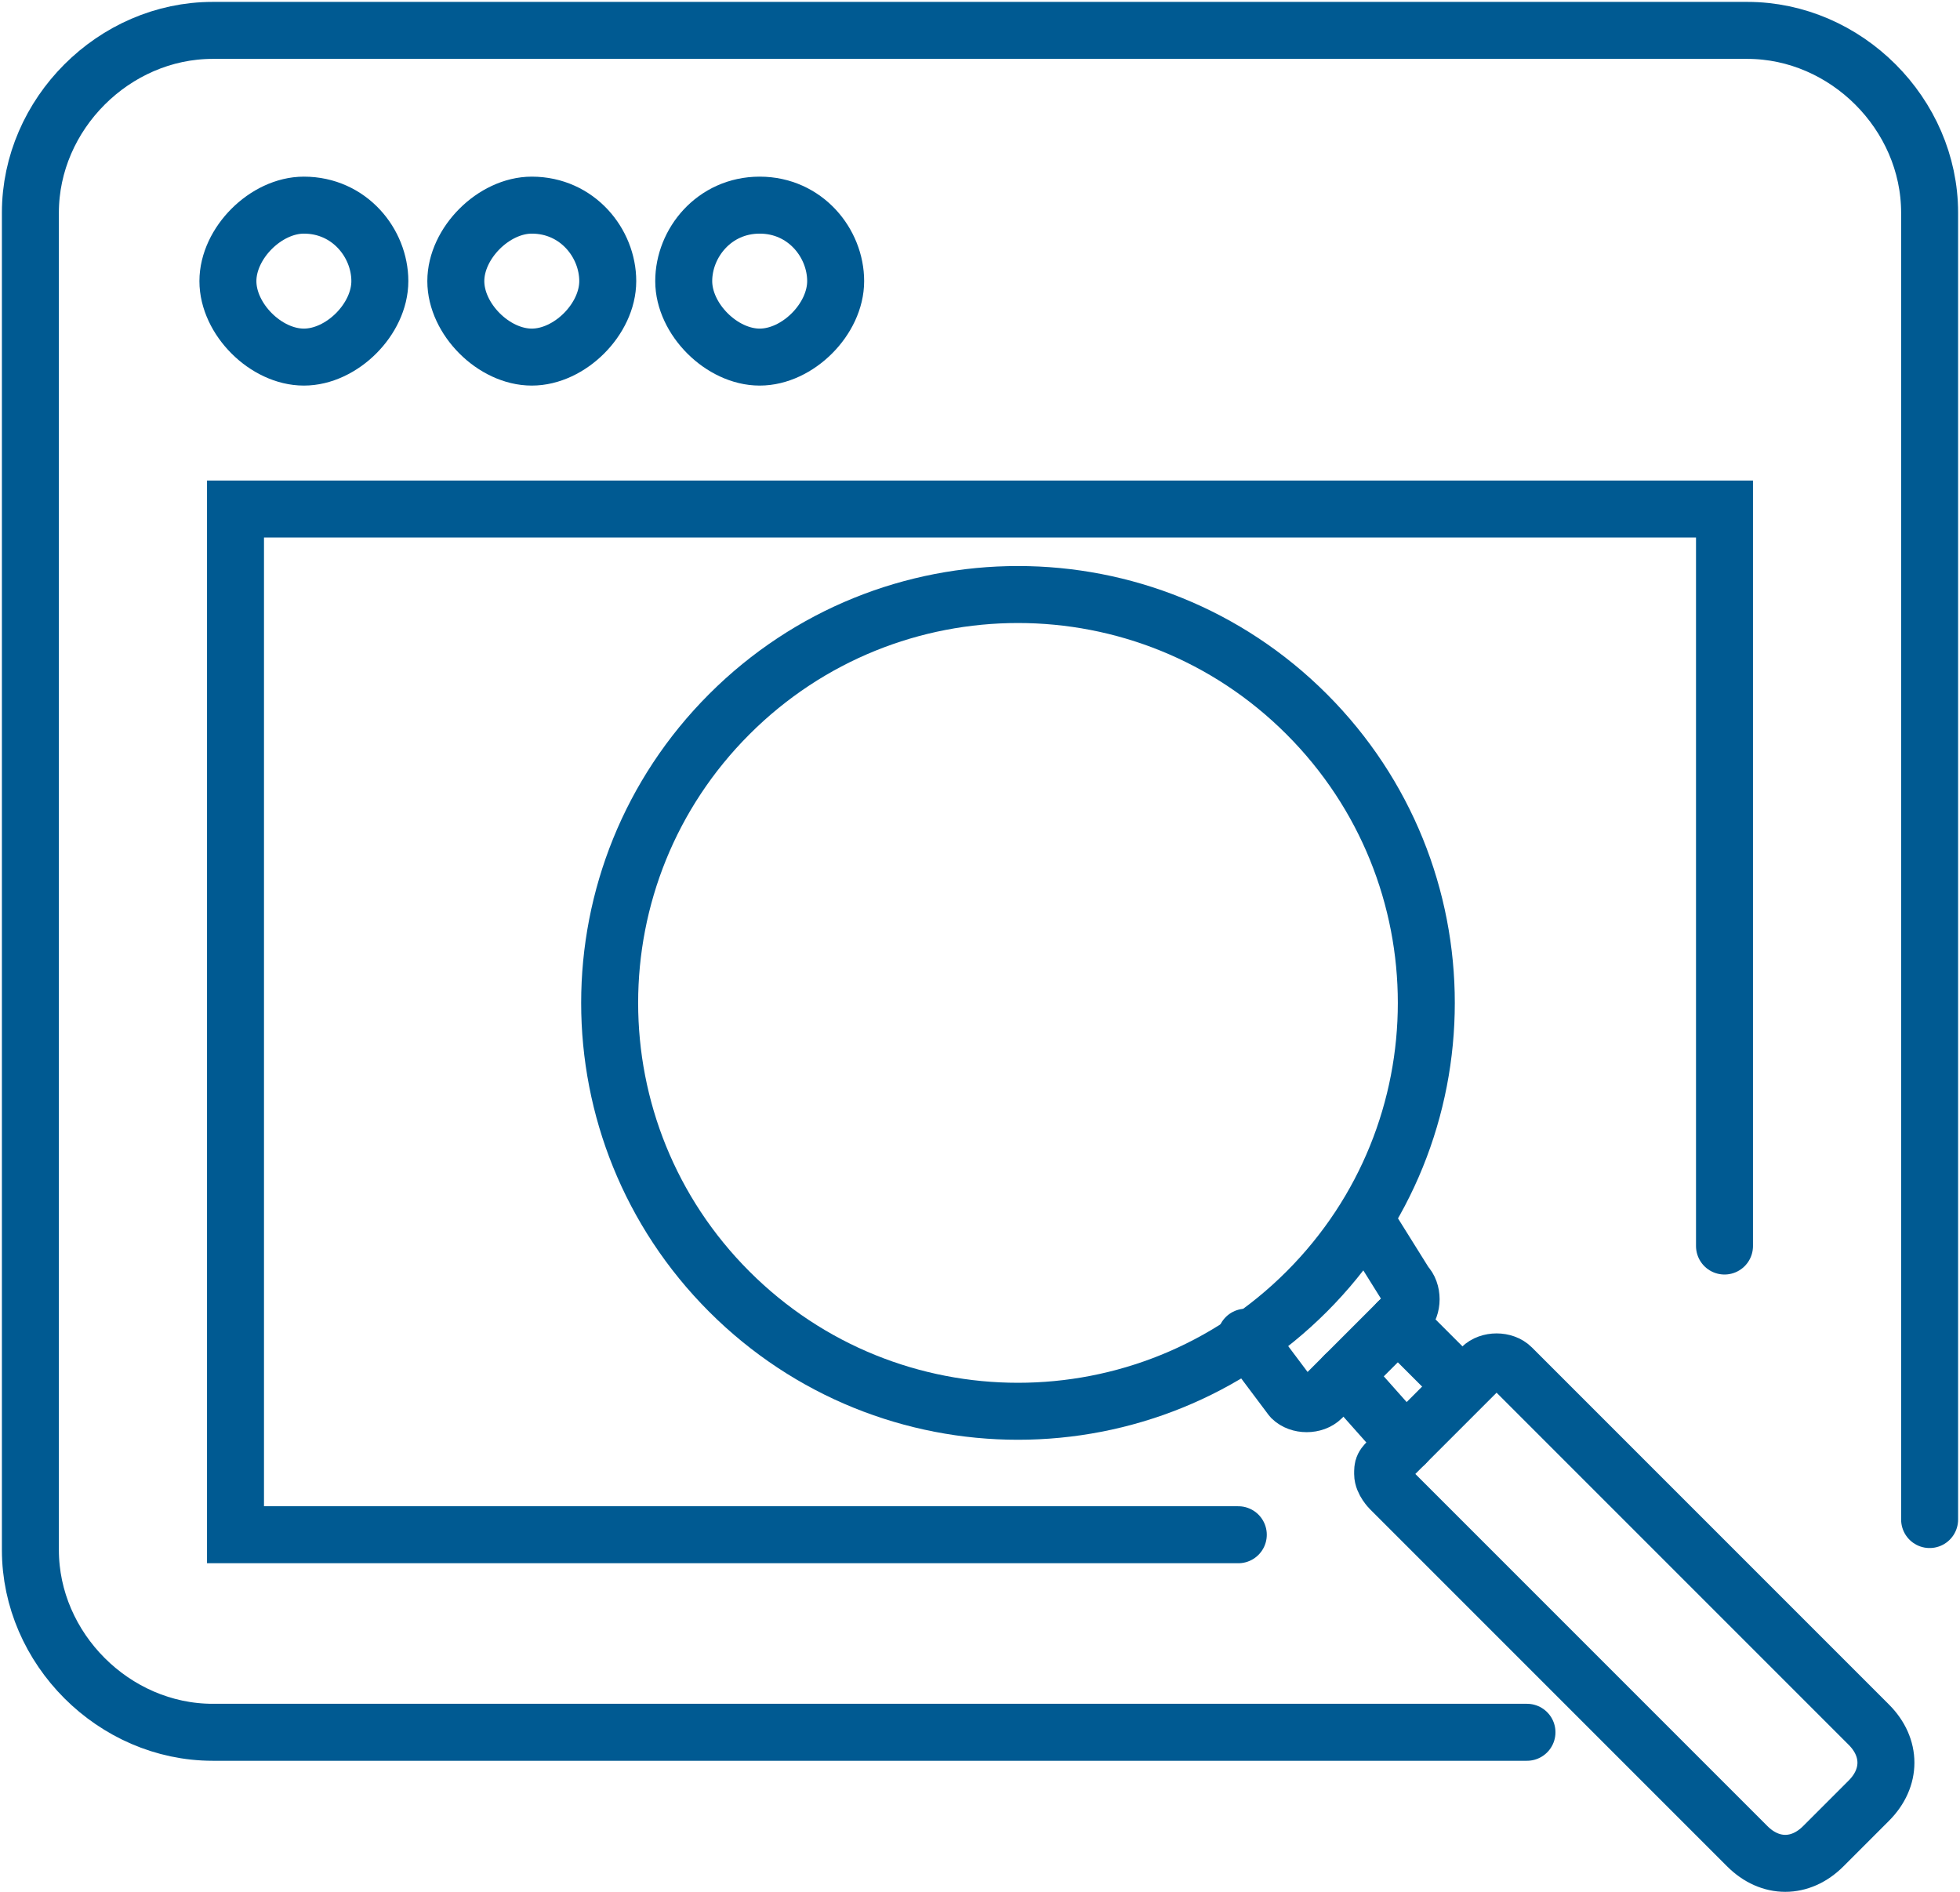 <?xml version="1.0" encoding="utf-8"?>
<!-- Generator: Adobe Illustrator 28.1.0, SVG Export Plug-In . SVG Version: 6.00 Build 0)  -->
<svg version="1.1" id="Layer_2_00000094593656655246374190000012645669318136282789_"
	 xmlns="http://www.w3.org/2000/svg" xmlns:xlink="http://www.w3.org/1999/xlink" x="0px" y="0px" viewBox="0 0 25.8 24.9"
	 style="enable-background:new 0 0 25.8 24.9;" xml:space="preserve">
<style type="text/css">
	.st0{fill:none;stroke:#005A92;stroke-width:0.75;stroke-linecap:round;stroke-linejoin:round;}
	.st1{fill:none;stroke:#005A92;stroke-width:0.75;stroke-linecap:round;stroke-miterlimit:10;}
</style>
<g id="Layer_1-2">
	<g>
		<g>
			<g>
				<line class="st0" x1="18.5" y1="19" x2="17.7" y2="18.1"/>
				<line class="st0" x1="19.2" y1="18.2" x2="18.4" y2="17.4"/>
			</g>
			<path class="st0" d="M24,24.3c-0.3,0.3-0.7,0.3-1,0l-4.7-4.7c0,0-0.1-0.1-0.1-0.2s0-0.1,0.1-0.2l1.2-1.2c0.1-0.1,0.3-0.1,0.4,0
				l4.7,4.7c0.3,0.3,0.3,0.7,0,1L24,24.3L24,24.3z"/>
			<path class="st0" d="M16.4,17.6L16.4,17.6l0.6,0.8c0.1,0.1,0.3,0.1,0.4,0l0.2-0.2l0.7-0.7l0.2-0.2c0.1-0.1,0.1-0.3,0-0.4L18,16.1
				l-0.1,0.1"/>
			<path class="st0" d="M17.2,17c-2.1,2.1-5.5,2.1-7.6,0c-2.1-2.1-2.1-5.5,0-7.6s5.5-2.1,7.6,0S19.3,14.9,17.2,17z"/>
		</g>
		<path class="st1" d="M25.4,20V2.8c0-1.3-1.1-2.4-2.4-2.4H2.8c-1.3,0-2.4,1.1-2.4,2.4v17.6c0,1.3,1.1,2.4,2.4,2.4h17.3"/>
		<path class="st1" d="M16.3,20.2H3.1V6.7h19.6v9.7"/>
		<path class="st1" d="M10,2.7c0.6,0,1,0.5,1,1s-0.5,1-1,1s-1-0.5-1-1S9.4,2.7,10,2.7z"/>
		<path class="st1" d="M7,2.7c0.6,0,1,0.5,1,1s-0.5,1-1,1s-1-0.5-1-1S6.5,2.7,7,2.7z"/>
		<path class="st1" d="M4,2.7c0.6,0,1,0.5,1,1s-0.5,1-1,1s-1-0.5-1-1S3.5,2.7,4,2.7z"/>
	</g>
</g>
</svg>
